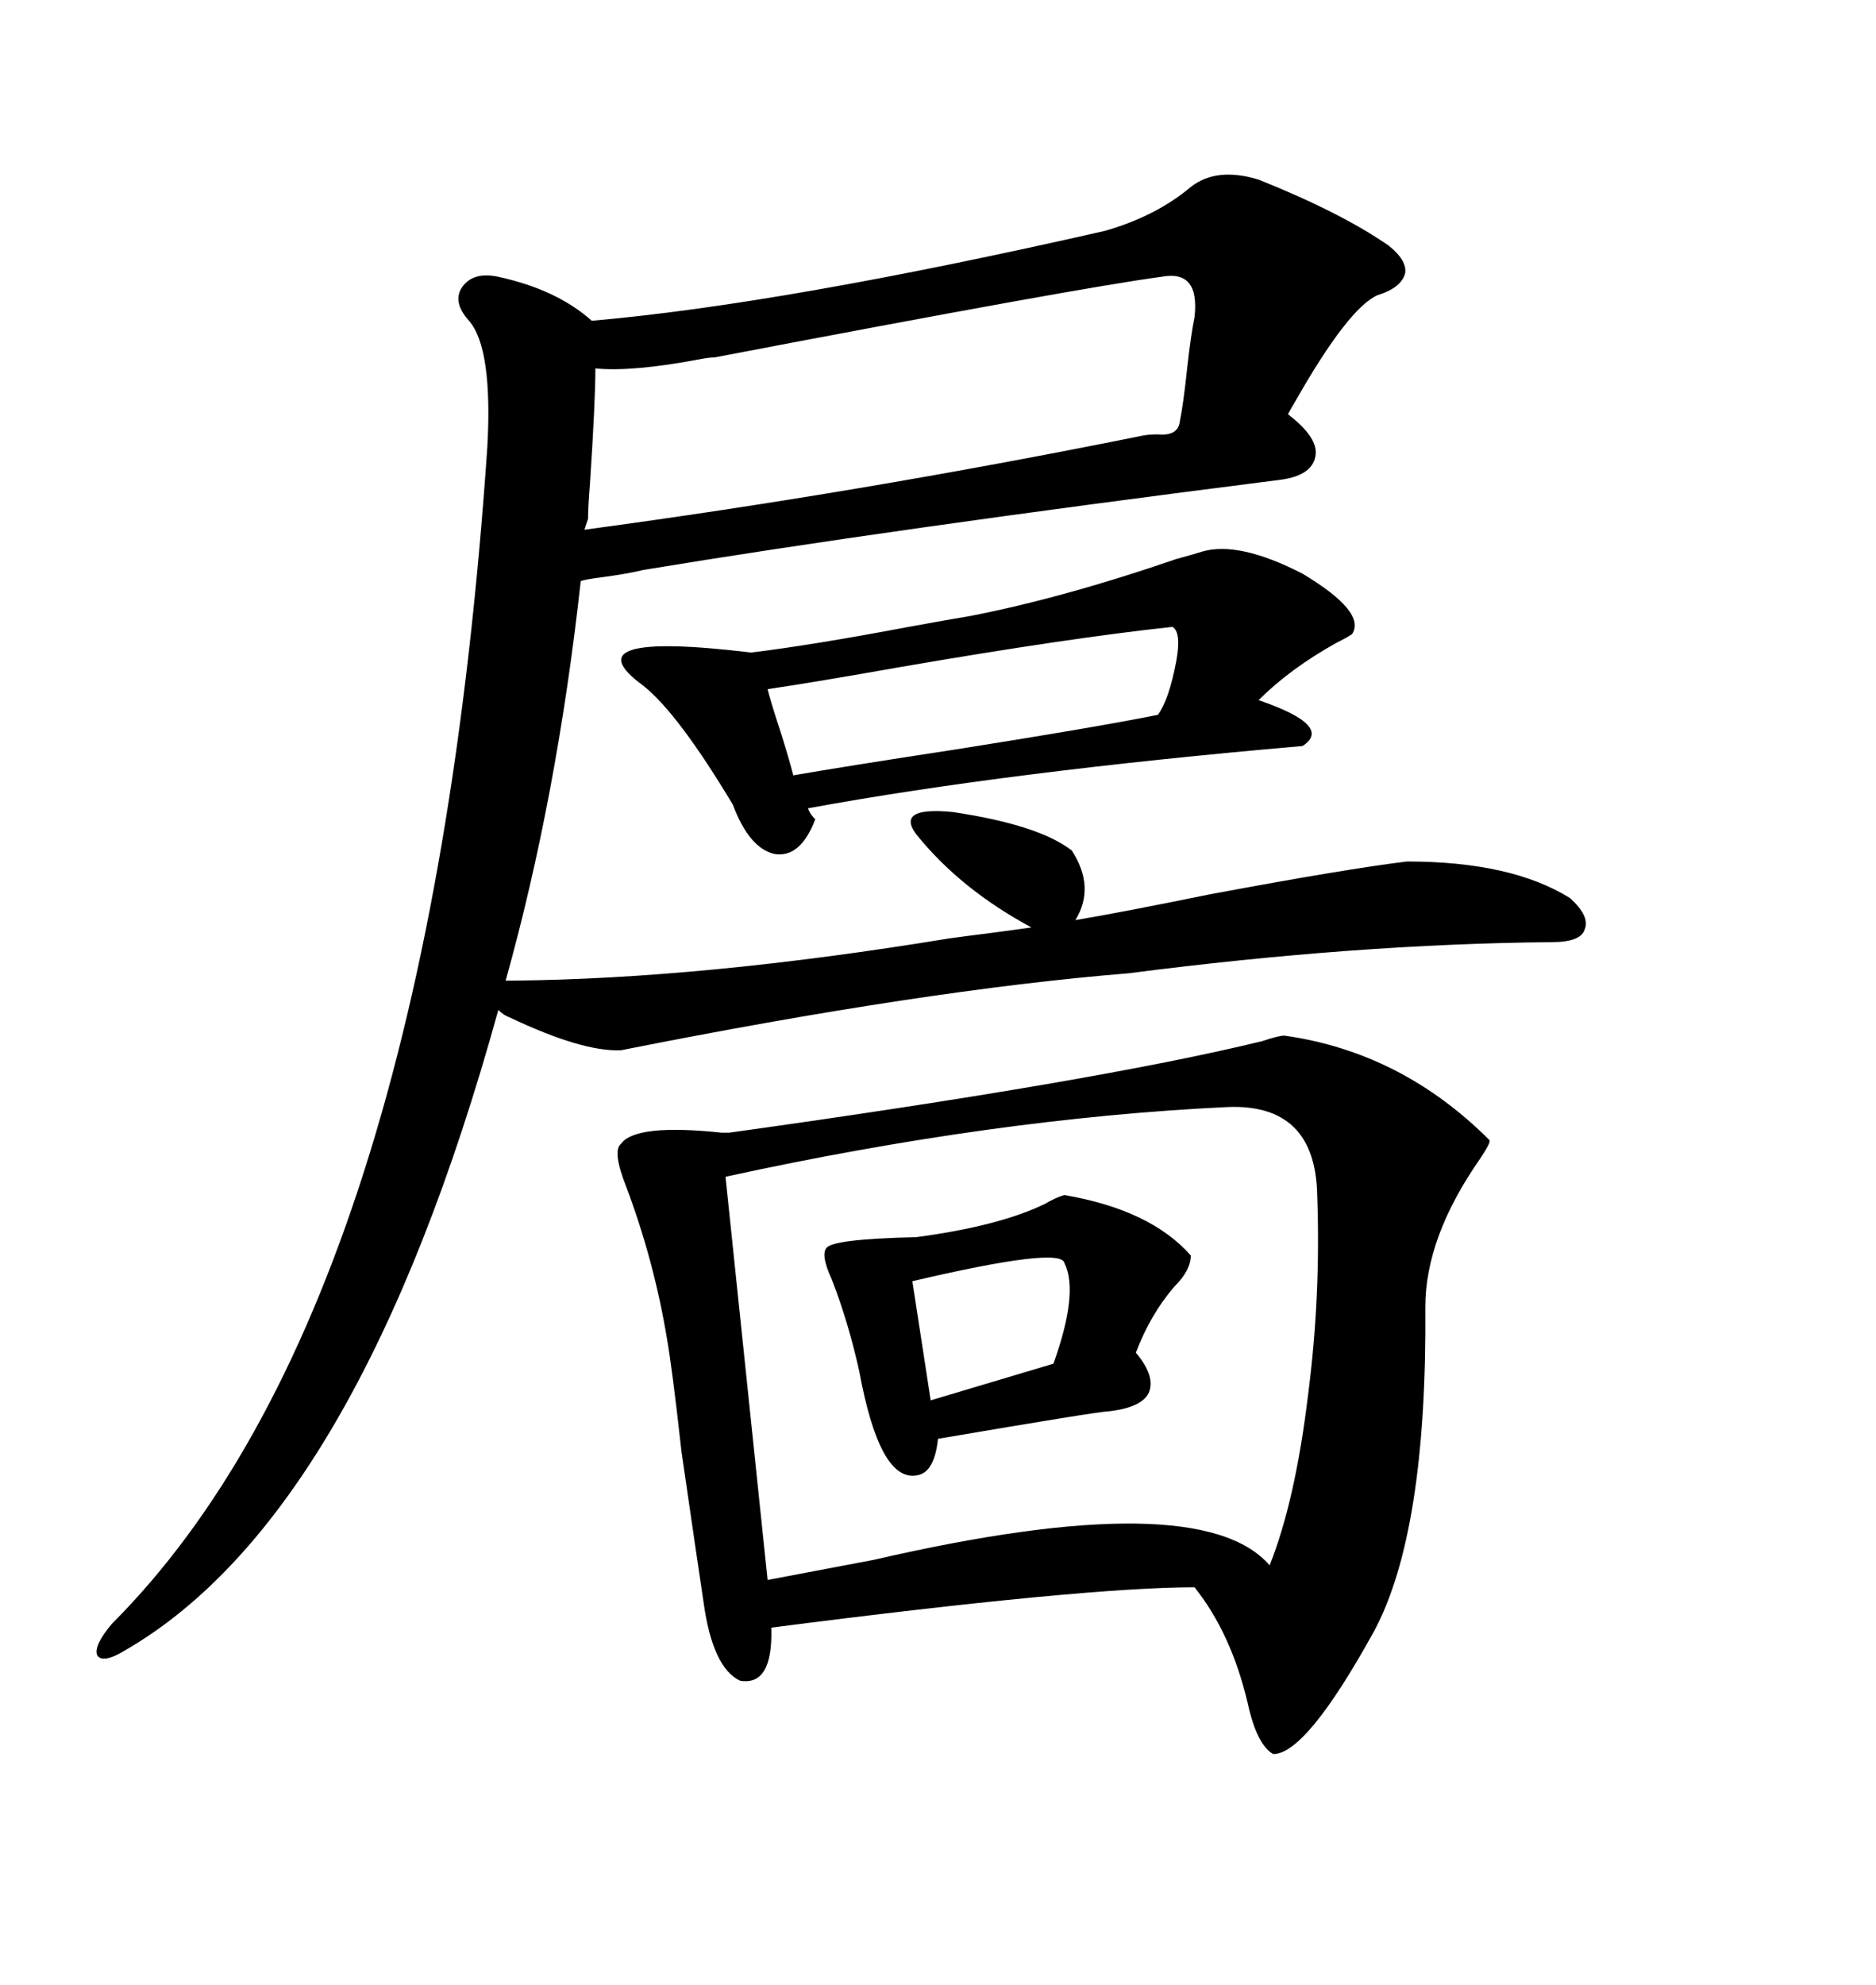<svg xmlns="http://www.w3.org/2000/svg" xmlns:xlink="http://www.w3.org/1999/xlink" width="300" height="317.285"><path d="M205.37 165.53L205.37 165.53Q224.12 168.16 238.18 182.23L238.18 182.23Q238.48 182.52 236.72 185.16L236.72 185.16Q227.93 197.75 227.93 208.89L227.93 208.89Q228.22 244.92 219.73 260.74L219.73 260.74Q208.89 280.37 203.61 280.37L203.61 280.37Q200.98 278.91 199.51 272.17L199.51 272.17Q196.88 261.04 191.02 253.71L191.02 253.71Q173.44 253.71 123.34 260.16L123.34 260.16Q123.63 269.53 118.36 268.65L118.36 268.65Q113.96 266.60 112.50 256.05L112.50 256.05Q111.62 250.20 108.98 232.03L108.98 232.03Q107.52 218.85 106.64 213.87L106.64 213.87Q104.59 201.56 100.20 189.84L100.20 189.84Q97.85 183.98 99.32 182.81L99.32 182.81Q101.66 179.59 115.43 181.05L115.43 181.05Q116.31 181.05 116.60 181.05L116.60 181.05Q175.49 172.85 201.86 166.41L201.86 166.41Q204.49 165.53 205.37 165.53ZM171.39 135.94L171.39 135.94Q175.20 141.80 171.97 147.07L171.97 147.07Q179.00 145.90 193.36 142.97L193.36 142.97Q215.33 138.87 225 137.70L225 137.70Q241.70 137.70 251.07 143.55L251.07 143.55Q254.30 146.48 253.42 148.54L253.42 148.54Q252.83 150.59 248.14 150.59L248.14 150.59Q216.80 150.88 180.47 155.57L180.47 155.57Q147.95 158.20 99.32 167.87L99.32 167.87Q93.16 168.16 81.45 162.60L81.45 162.60Q80.57 162.30 79.69 161.43L79.69 161.43Q57.42 241.99 20.21 263.67L20.21 263.67Q16.41 266.02 15.53 264.55L15.53 264.55Q14.94 263.09 17.87 259.57L17.87 259.57Q68.55 208.89 77.93 71.48L77.93 71.48Q78.81 55.66 75 51.27L75 51.27Q72.36 48.34 73.83 46.00L73.83 46.00Q75.59 43.36 79.69 44.24L79.69 44.24Q89.06 46.29 94.63 51.27L94.63 51.27Q125.10 48.63 176.66 36.91L176.66 36.91Q184.86 34.57 190.43 29.88L190.43 29.88Q194.53 26.66 201.27 28.71L201.27 28.71Q214.45 33.98 222.07 39.26L222.07 39.26Q225 41.60 224.71 43.65L224.71 43.65Q224.12 46.00 220.31 47.17L220.31 47.17Q215.63 49.22 207.13 64.16L207.13 64.16Q206.25 65.63 205.96 66.21L205.96 66.21Q210.94 70.02 210.35 72.95L210.35 72.95Q209.77 76.17 204.20 76.76L204.20 76.76Q141.80 84.67 102.83 91.11L102.83 91.11Q100.49 91.70 96.09 92.29L96.09 92.29Q93.75 92.58 92.87 92.87L92.87 92.87Q89.06 127.44 80.86 156.74L80.86 156.74L82.03 156.74Q112.50 156.45 151.76 150L151.76 150Q153.81 149.71 158.50 149.12L158.50 149.12Q162.89 148.54 164.94 148.24L164.94 148.24Q153.52 142.09 146.48 133.30L146.48 133.30Q143.26 128.91 152.34 129.79L152.34 129.79Q166.11 131.84 171.39 135.94ZM196.29 176.95L196.29 176.95Q159.08 178.71 116.02 188.09L116.02 188.09L122.75 252.54Q128.91 251.37 139.75 249.32L139.75 249.32Q191.89 237.30 203.03 250.20L203.03 250.20Q207.13 239.94 209.18 222.95L209.18 222.95Q211.23 207.13 210.64 191.02L210.64 191.02Q210.35 176.37 196.29 176.95ZM208.30 119.24L208.30 119.24Q161.13 123.34 129.20 129.20L129.20 129.20Q129.49 130.08 130.37 130.96L130.37 130.96Q128.03 137.11 123.93 136.52L123.93 136.52Q119.82 135.64 117.19 128.61L117.19 128.61Q108.40 113.96 102.83 109.57L102.83 109.57Q90.82 100.78 120.12 104.30L120.12 104.30Q129.79 103.13 145.31 100.20L145.31 100.20Q151.76 99.02 155.27 98.44L155.27 98.44Q170.21 95.51 188.09 89.36L188.09 89.36Q191.31 88.48 192.19 88.18L192.19 88.18Q198.05 86.43 208.30 91.70L208.30 91.70Q218.55 97.85 216.21 101.37L216.21 101.37Q215.33 101.95 213.57 102.83L213.57 102.83Q206.25 106.93 201.27 111.91L201.27 111.91Q213.28 116.02 208.30 119.24ZM94.04 82.91L94.04 82.91L93.46 84.67Q137.11 78.81 182.23 69.73L182.23 69.73Q183.40 69.43 185.16 69.43L185.16 69.43Q188.38 69.73 188.67 67.38L188.67 67.38Q189.26 64.45 189.84 58.89L189.84 58.89Q190.43 53.61 191.02 50.68L191.02 50.68Q191.89 43.07 185.74 44.24L185.74 44.24Q172.56 46.00 114.26 57.13L114.26 57.13Q113.38 57.13 111.91 57.42L111.91 57.42Q101.07 59.47 95.21 58.89L95.21 58.89Q95.21 64.16 94.34 77.34L94.34 77.34Q94.04 81.15 94.04 82.91ZM170.21 191.02L170.21 191.02Q183.98 193.36 190.43 200.68L190.43 200.68Q190.43 203.03 187.79 205.66L187.79 205.66Q183.98 210.06 181.64 216.21L181.64 216.21Q184.86 220.02 183.69 222.66L183.69 222.66Q182.52 225 177.25 225.59L177.25 225.59Q175.78 225.59 150 229.98L150 229.98Q149.41 235.55 146.48 235.84L146.48 235.84Q140.63 236.72 137.40 219.14L137.40 219.14Q135.64 211.23 133.01 204.49L133.01 204.49Q131.25 200.68 132.13 199.51L132.13 199.51Q133.01 198.05 146.48 197.75L146.48 197.75Q159.67 196.00 166.99 192.48L166.99 192.48Q169.04 191.31 170.21 191.02ZM185.16 114.26L185.16 114.26Q186.91 111.91 188.09 105.76L188.09 105.76Q188.96 101.07 187.50 100.20L187.50 100.20Q171.09 101.95 143.85 106.64L143.85 106.64Q130.66 108.98 122.75 110.16L122.75 110.16Q123.34 112.50 124.80 116.89L124.80 116.89Q126.27 121.58 126.86 123.93L126.86 123.93Q135.35 122.46 152.64 119.82L152.64 119.82Q174.90 116.31 185.16 114.26ZM170.21 201.86L170.21 201.86Q169.63 199.22 145.90 204.79L145.90 204.79L148.83 223.83L168.46 217.97Q172.56 206.54 170.21 201.86Z"/></svg>